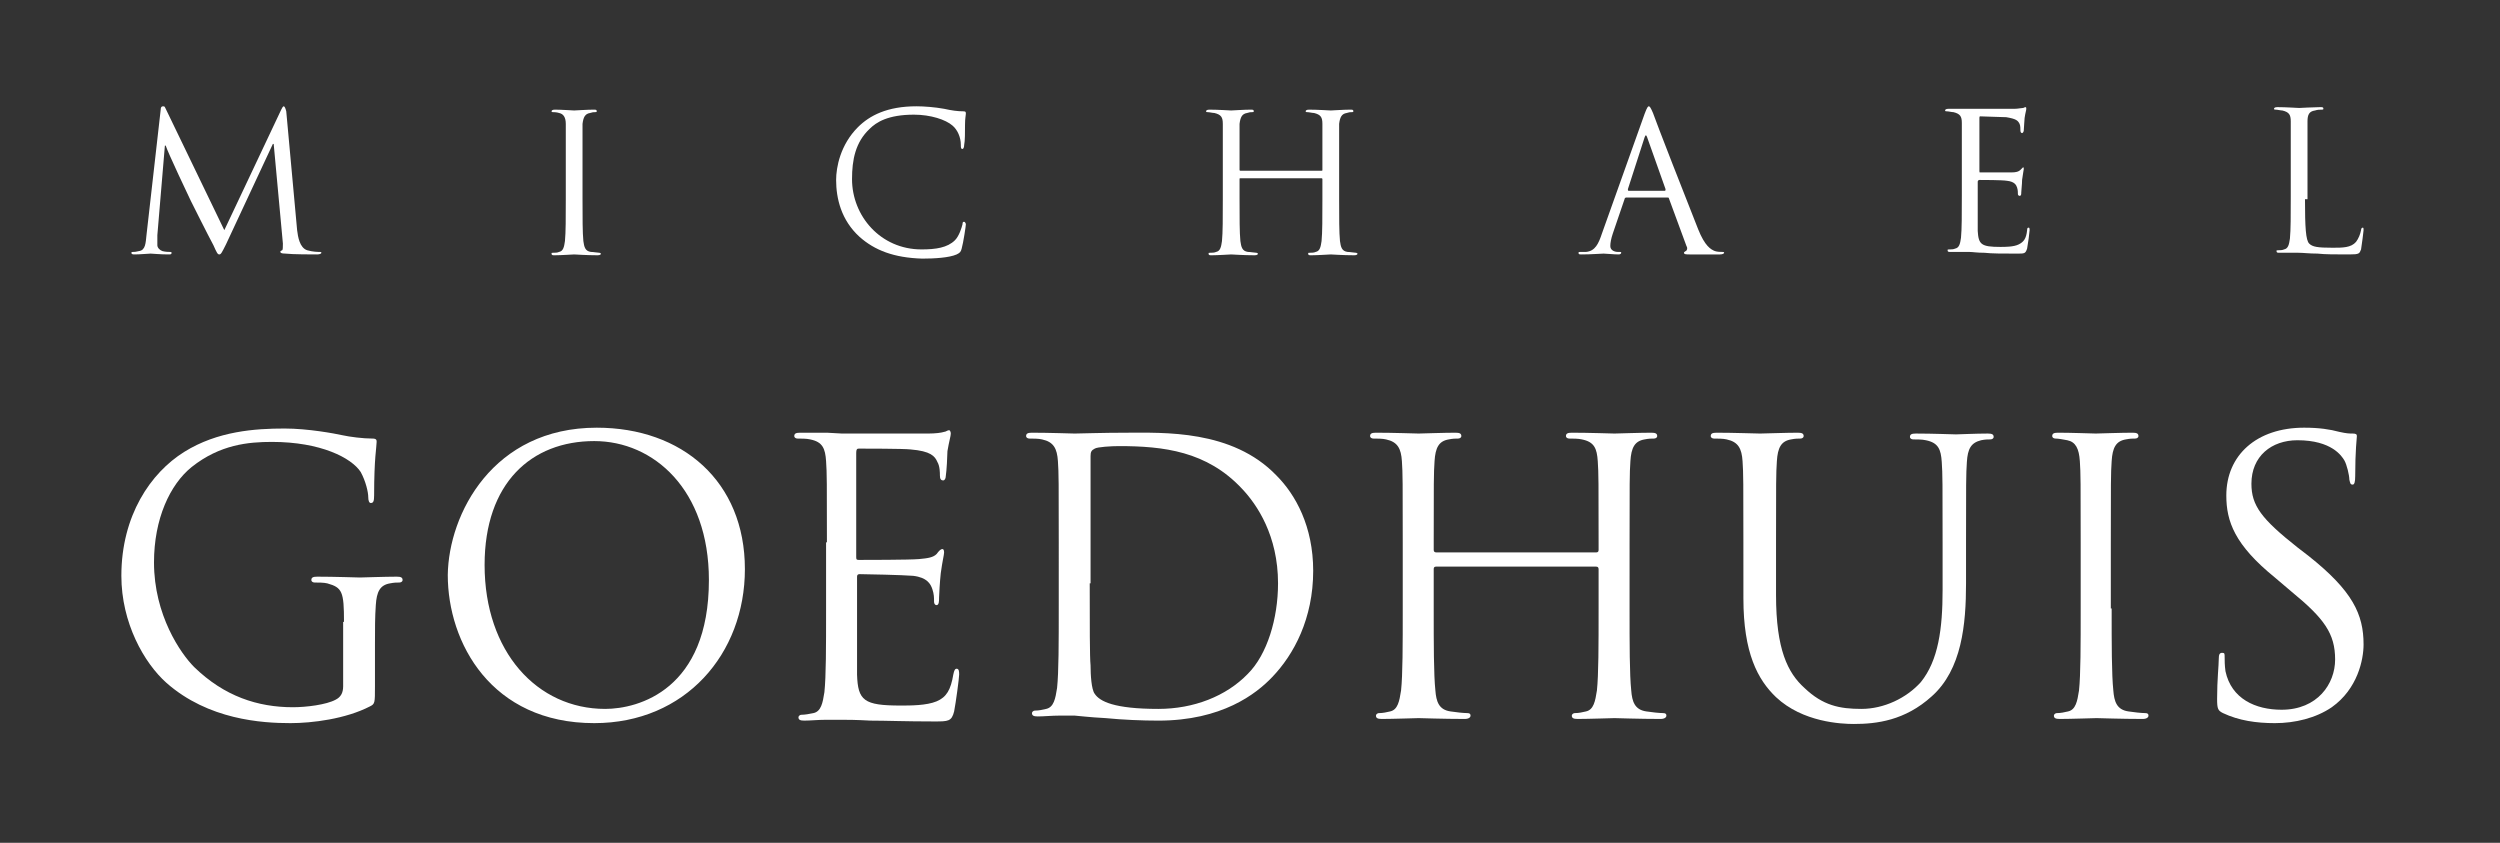 <?xml version="1.0" encoding="utf-8"?>
<!-- Generator: Adobe Illustrator 18.0.0, SVG Export Plug-In . SVG Version: 6.00 Build 0)  -->
<!DOCTYPE svg PUBLIC "-//W3C//DTD SVG 1.1//EN" "http://www.w3.org/Graphics/SVG/1.1/DTD/svg11.dtd">
<svg version="1.1" id="Calque_1" xmlns="http://www.w3.org/2000/svg" xmlns:xlink="http://www.w3.org/1999/xlink" x="0px" y="0px"
	 viewBox="0 0 298.7 100.7" enable-background="new 0 0 298.7 100.7" xml:space="preserve">
<rect x="0" y="0" width="298.7" height="100.7" fill="#333333" stroke="none"/>
<g>
	<path fill="#FFFFFF" d="M35.5,27.5c0.1,0.8,0.3,2.1,1.2,2.4c0.7,0.2,1.3,0.2,1.5,0.2c0.1,0,0.2,0,0.2,0.1c0,0.1-0.2,0.2-0.5,0.2
		c-0.5,0-3,0-3.8-0.1c-0.5,0-0.6-0.1-0.6-0.2c0-0.1,0-0.1,0.2-0.2c0.1,0,0.1-0.4,0.1-0.8l-1.1-11.9h-0.1l-5.6,12
		c-0.5,1-0.6,1.2-0.8,1.2c-0.2,0-0.3-0.2-0.7-1.1c-0.6-1.1-2.6-5.1-2.7-5.3c-0.2-0.4-2.8-5.9-3-6.6h-0.1l-0.9,10.7
		c0,0.4,0,0.8,0,1.2c0,0.3,0.3,0.6,0.6,0.7c0.4,0.1,0.7,0.1,0.9,0.1c0.1,0,0.2,0,0.2,0.1c0,0.2-0.1,0.2-0.4,0.2
		c-0.9,0-2-0.1-2.1-0.1c-0.2,0-1.3,0.1-1.9,0.1c-0.2,0-0.4,0-0.4-0.2c0-0.1,0.1-0.1,0.2-0.1c0.2,0,0.3,0,0.7-0.1
		c0.8-0.1,0.8-1,0.9-1.9l1.7-15c0-0.3,0.1-0.4,0.3-0.4s0.2,0.1,0.3,0.3l7,14.5l6.8-14.4c0.1-0.2,0.2-0.4,0.3-0.4s0.2,0.2,0.3,0.6
		L35.5,27.5z"/>
	<path fill="#FFFFFF" d="M69.6,23.8c0,2.2,0,4,0.1,5c0.1,0.7,0.2,1.2,0.9,1.3c0.3,0,0.8,0.1,1,0.1c0.1,0,0.2,0.1,0.2,0.1
		c0,0.1-0.1,0.2-0.4,0.2c-1.3,0-2.7-0.1-2.8-0.1c-0.1,0-1.6,0.1-2.3,0.1c-0.3,0-0.4,0-0.4-0.2c0-0.1,0-0.1,0.2-0.1
		c0.2,0,0.5,0,0.7-0.1c0.5-0.1,0.6-0.6,0.7-1.3c0.1-1,0.1-2.8,0.1-5v-4c0-3.6,0-4.2,0-5c0-0.8-0.3-1.2-0.8-1.3
		c-0.3-0.1-0.6-0.1-0.7-0.1c-0.1,0-0.2,0-0.2-0.1c0-0.1,0.1-0.2,0.4-0.2c0.8,0,2.2,0.1,2.3,0.1c0.1,0,1.6-0.1,2.3-0.1
		c0.3,0,0.4,0,0.4,0.2c0,0.1-0.1,0.1-0.2,0.1c-0.2,0-0.3,0-0.6,0.1c-0.6,0.1-0.8,0.5-0.9,1.3c0,0.7,0,1.4,0,5V23.8z"/>
	<path fill="#FFFFFF" d="M102.7,28.3c-2.2-2-2.8-4.6-2.8-6.8c0-1.5,0.5-4.2,2.6-6.3c1.4-1.4,3.5-2.5,7-2.5c0.9,0,2.2,0.1,3.3,0.3
		c0.9,0.2,1.6,0.3,2.3,0.3c0.3,0,0.3,0.1,0.3,0.3c0,0.2-0.1,0.5-0.1,1.3c0,0.8,0,2-0.1,2.4c0,0.3-0.1,0.5-0.2,0.5
		c-0.2,0-0.2-0.2-0.2-0.5c0-0.9-0.4-1.8-1-2.3c-0.8-0.7-2.6-1.3-4.6-1.3c-3.1,0-4.5,0.9-5.3,1.7c-1.7,1.6-2.1,3.7-2.1,6
		c0,4.4,3.4,8.4,8.3,8.4c1.7,0,3.1-0.2,4-1.1c0.5-0.5,0.8-1.5,0.9-1.9c0-0.3,0.1-0.3,0.2-0.3c0.1,0,0.2,0.2,0.2,0.3
		c0,0.2-0.3,2.2-0.5,2.9c-0.1,0.4-0.2,0.5-0.6,0.7c-0.9,0.4-2.7,0.5-4.1,0.5C106.8,30.8,104.5,29.9,102.7,28.3z"/>
	<path fill="#FFFFFF" d="M160,23.8c0,2.2,0,4,0.1,5c0.1,0.7,0.2,1.2,0.9,1.3c0.3,0,0.8,0.1,1,0.1c0.1,0,0.2,0.1,0.2,0.1
		c0,0.1-0.1,0.2-0.4,0.2c-1.3,0-2.7-0.1-2.8-0.1c-0.1,0-1.6,0.1-2.3,0.1c-0.3,0-0.4,0-0.4-0.2c0-0.1,0-0.1,0.2-0.1
		c0.2,0,0.5,0,0.7-0.1c0.5-0.1,0.6-0.6,0.7-1.3c0.1-1,0.1-2.8,0.1-5v-2.4c0-0.1-0.1-0.1-0.1-0.1h-9.7c-0.1,0-0.1,0-0.1,0.1v2.4
		c0,2.2,0,4,0.1,5c0.1,0.7,0.2,1.2,0.9,1.3c0.3,0,0.8,0.1,1,0.1c0.1,0,0.2,0.1,0.2,0.1c0,0.1-0.1,0.2-0.4,0.2
		c-1.3,0-2.7-0.1-2.8-0.1c-0.1,0-1.6,0.1-2.3,0.1c-0.3,0-0.4,0-0.4-0.2c0-0.1,0-0.1,0.2-0.1c0.2,0,0.5,0,0.7-0.1
		c0.5-0.1,0.6-0.6,0.7-1.3c0.1-1,0.1-2.8,0.1-5v-4c0-3.6,0-4.2,0-5c0-0.8-0.2-1.1-1-1.3c-0.2,0-0.6-0.1-0.8-0.1
		c-0.1,0-0.2,0-0.2-0.1c0-0.1,0.1-0.2,0.4-0.2c1,0,2.5,0.1,2.6,0.1c0.1,0,1.6-0.1,2.3-0.1c0.3,0,0.4,0,0.4,0.2
		c0,0.1-0.1,0.1-0.2,0.1c-0.2,0-0.3,0-0.6,0.1c-0.6,0.1-0.8,0.5-0.9,1.3c0,0.7,0,1.4,0,5v0.5c0,0.1,0.1,0.1,0.1,0.1h9.7
		c0.1,0,0.1,0,0.1-0.1v-0.5c0-3.6,0-4.2,0-5c0-0.8-0.2-1.1-1-1.3c-0.2,0-0.6-0.1-0.8-0.1c-0.1,0-0.2,0-0.2-0.1
		c0-0.1,0.1-0.2,0.4-0.2c1,0,2.5,0.1,2.6,0.1c0.1,0,1.6-0.1,2.3-0.1c0.3,0,0.4,0,0.4,0.2c0,0.1-0.1,0.1-0.2,0.1
		c-0.2,0-0.3,0-0.6,0.1c-0.6,0.1-0.8,0.5-0.9,1.3c0,0.7,0,1.4,0,5V23.8z"/>
	<path fill="#FFFFFF" d="M196.5,13.6c0.3-0.8,0.4-0.9,0.5-0.9s0.2,0.1,0.5,0.8c0.3,0.9,4,10.4,5.4,13.9c0.8,2,1.5,2.4,2,2.6
		c0.3,0.1,0.7,0.1,0.9,0.1c0.1,0,0.2,0,0.2,0.1c0,0.1-0.2,0.2-0.5,0.2c-0.3,0-2,0-3.6,0c-0.4,0-0.7,0-0.7-0.2c0-0.1,0.1-0.1,0.2-0.2
		c0.1,0,0.3-0.3,0.1-0.6l-2.1-5.7c0-0.1-0.1-0.1-0.2-0.1h-4.9c-0.1,0-0.2,0.1-0.2,0.2l-1.4,4.1c-0.2,0.6-0.3,1.1-0.3,1.5
		c0,0.5,0.5,0.7,0.9,0.7h0.2c0.2,0,0.2,0,0.2,0.1c0,0.1-0.1,0.2-0.3,0.2c-0.6,0-1.5-0.1-1.8-0.1s-1.5,0.1-2.6,0.1
		c-0.3,0-0.4,0-0.4-0.2c0-0.1,0.1-0.1,0.2-0.1c0.2,0,0.5,0,0.7,0c1.1-0.1,1.5-1,1.9-2.2L196.5,13.6z M198.9,22.8
		c0.1,0,0.1-0.1,0.1-0.2l-2.2-6.2c-0.1-0.3-0.2-0.3-0.3,0l-2,6.2c0,0.1,0,0.2,0.1,0.2H198.9z"/>
	<path fill="#FFFFFF" d="M234.4,19.7c0-3.6,0-4.2,0-5c0-0.8-0.2-1.1-1-1.3c-0.2,0-0.6-0.1-0.8-0.1c-0.1,0-0.2,0-0.2-0.1
		c0-0.1,0.1-0.2,0.4-0.2c0.5,0,1.1,0,1.7,0l0.9,0c0.2,0,4.7,0,5.3,0c0.4,0,0.8-0.1,1-0.1c0.1,0,0.2-0.1,0.3-0.1
		c0.1,0,0.1,0.1,0.1,0.2c0,0.2-0.1,0.4-0.2,1.1c0,0.2-0.1,1.2-0.1,1.5c0,0.1-0.1,0.3-0.2,0.3c-0.1,0-0.2-0.1-0.2-0.3
		c0-0.2,0-0.6-0.1-0.8c-0.2-0.4-0.4-0.6-1.6-0.8c-0.4,0-2.9-0.1-3.1-0.1c-0.1,0-0.1,0.1-0.1,0.2v6.3c0,0.2,0,0.2,0.1,0.2
		c0.3,0,3.1,0,3.7,0c0.6,0,0.9-0.1,1.1-0.3c0.2-0.2,0.3-0.3,0.3-0.3c0.1,0,0.1,0,0.1,0.2c0,0.1-0.1,0.5-0.2,1.3
		c0,0.5-0.1,1.3-0.1,1.5c0,0.2,0,0.4-0.2,0.4c-0.1,0-0.2-0.1-0.2-0.2c0-0.2,0-0.5-0.1-0.8c-0.1-0.3-0.3-0.7-1.2-0.8
		c-0.6-0.1-2.9-0.1-3.3-0.1c-0.1,0-0.2,0.1-0.2,0.2v2c0,0.8,0,3.4,0,3.9c0.1,1.6,0.4,1.9,2.7,1.9c0.6,0,1.6,0,2.2-0.3s0.9-0.7,1-1.7
		c0-0.3,0.1-0.3,0.2-0.3c0.1,0,0.1,0.2,0.1,0.3c0,0.2-0.2,1.7-0.3,2.2c-0.2,0.6-0.3,0.6-1.2,0.6c-1.7,0-3,0-3.9-0.1
		c-0.9,0-1.4-0.1-1.8-0.1c0,0-0.4,0-0.9,0c-0.5,0-1,0-1.3,0c-0.3,0-0.4,0-0.4-0.2c0-0.1,0-0.1,0.2-0.1c0.2,0,0.5,0,0.7-0.1
		c0.5-0.1,0.6-0.6,0.7-1.3c0.1-1,0.1-2.8,0.1-5V19.7z"/>
	<path fill="#FFFFFF" d="M275.4,23.8c0,3.4,0.1,4.9,0.5,5.3c0.4,0.4,1,0.5,2.8,0.5c1.2,0,2.2,0,2.8-0.7c0.3-0.4,0.5-0.9,0.6-1.4
		c0-0.2,0.1-0.3,0.2-0.3c0.1,0,0.1,0.1,0.1,0.3s-0.2,1.6-0.3,2.3c-0.2,0.5-0.2,0.6-1.4,0.6c-1.7,0-2.9,0-3.8-0.1
		c-1,0-1.7-0.1-2.3-0.1c-0.1,0-0.5,0-0.9,0c-0.5,0-1,0-1.3,0c-0.3,0-0.4,0-0.4-0.2c0-0.1,0-0.1,0.2-0.1c0.2,0,0.5,0,0.7-0.1
		c0.5-0.1,0.6-0.6,0.7-1.3c0.1-1,0.1-2.8,0.1-5v-4c0-3.6,0-4.2,0-5c0-0.8-0.2-1.1-1-1.3c-0.2,0-0.6-0.1-0.8-0.1
		c-0.1,0-0.2,0-0.2-0.1c0-0.1,0.1-0.2,0.4-0.2c1,0,2.5,0.1,2.6,0.1c0.1,0,1.8-0.1,2.5-0.1c0.3,0,0.4,0,0.4,0.2
		c0,0.1-0.1,0.1-0.2,0.1c-0.2,0-0.5,0-0.8,0.1c-0.7,0.1-0.9,0.5-0.9,1.3c0,0.7,0,1.4,0,5V23.8z"/>
</g>
<g>
	<path fill="#FFFFFF" d="M41.1,74.3c0-3.6-0.2-4.1-2-4.6c-0.4-0.1-1.1-0.1-1.5-0.1c-0.2,0-0.4-0.1-0.4-0.3c0-0.3,0.2-0.4,0.7-0.4
		c2,0,4.9,0.1,5.1,0.1c0.2,0,3.1-0.1,4.4-0.1c0.5,0,0.7,0.1,0.7,0.4c0,0.2-0.2,0.3-0.4,0.3c-0.3,0-0.6,0-1.1,0.1
		c-1.2,0.2-1.6,1-1.7,2.6c-0.1,1.4-0.1,2.8-0.1,4.7v5c0,2,0,2.1-0.6,2.4c-2.9,1.5-6.9,2-9.5,2c-3.4,0-9.8-0.4-14.8-4.8
		c-2.7-2.4-5.4-7.2-5.4-12.8c0-7.2,3.5-12.3,7.5-14.8c4-2.5,8.5-2.8,12-2.8c2.8,0,6,0.6,6.9,0.8c0.9,0.2,2.5,0.4,3.6,0.4
		c0.5,0,0.5,0.2,0.5,0.4c0,0.6-0.3,1.9-0.3,6.4c0,0.7-0.1,0.9-0.4,0.9c-0.2,0-0.3-0.3-0.3-0.7c0-0.6-0.3-1.9-0.9-3
		c-1.1-1.7-4.8-3.6-10.6-3.6c-2.8,0-6.2,0.3-9.6,3c-2.6,2.1-4.5,6.2-4.5,11.4c0,6.3,3.2,10.9,4.8,12.5c3.6,3.5,7.6,4.8,11.8,4.8
		c1.6,0,4-0.3,5.1-0.9c0.6-0.3,0.9-0.8,0.9-1.6V74.3z"/>
	<path fill="#FFFFFF" d="M71.3,51.1C81.5,51.1,89,57.5,89,68c0,10.1-7.1,18.4-18,18.4c-12.3,0-17.5-9.6-17.5-17.7
		C53.6,61.4,58.9,51.1,71.3,51.1z M72.3,84.7c4,0,12.4-2.3,12.4-15.4c0-10.8-6.6-16.6-13.7-16.6c-7.5,0-13.1,5-13.1,14.8
		C57.9,77.9,64.2,84.7,72.3,84.7z"/>
	<path fill="#FFFFFF" d="M98.8,64.8c0-7,0-8.3-0.1-9.7c-0.1-1.5-0.4-2.3-1.9-2.6c-0.4-0.1-1.1-0.1-1.5-0.1c-0.2,0-0.4-0.1-0.4-0.3
		c0-0.3,0.2-0.4,0.7-0.4c1,0,2.3,0,3.2,0l1.8,0.1c0.3,0,9.3,0,10.3,0c0.9,0,1.6-0.1,1.9-0.2c0.2,0,0.4-0.2,0.6-0.2
		c0.1,0,0.2,0.2,0.2,0.4c0,0.3-0.2,0.9-0.4,2.1c0,0.5-0.1,2.4-0.2,3c0,0.2-0.1,0.5-0.3,0.5c-0.3,0-0.4-0.2-0.4-0.6
		c0-0.3,0-1.1-0.3-1.6c-0.3-0.7-0.8-1.3-3.2-1.5c-0.8-0.1-5.7-0.1-6.2-0.1c-0.2,0-0.3,0.1-0.3,0.5v12.4c0,0.3,0,0.4,0.3,0.4
		c0.6,0,6.1,0,7.2-0.1c1.1-0.1,1.7-0.2,2.1-0.6c0.3-0.4,0.5-0.6,0.7-0.6c0.1,0,0.2,0.1,0.2,0.4c0,0.3-0.2,1-0.4,2.5
		c-0.1,0.9-0.2,2.6-0.2,2.9c0,0.4,0,0.9-0.3,0.9c-0.2,0-0.3-0.2-0.3-0.4c0-0.5,0-0.9-0.2-1.5c-0.2-0.6-0.6-1.4-2.3-1.6
		c-1.2-0.1-5.7-0.2-6.4-0.2c-0.2,0-0.3,0.1-0.3,0.3v4c0,1.5,0,6.7,0,7.7c0.1,3.1,0.8,3.7,5.2,3.7c1.2,0,3.1,0,4.3-0.5
		c1.2-0.5,1.7-1.4,2-3.2c0.1-0.5,0.2-0.7,0.4-0.7c0.3,0,0.3,0.4,0.3,0.7c0,0.4-0.4,3.4-0.6,4.4c-0.3,1.2-0.7,1.2-2.4,1.2
		c-3.4,0-5.8-0.1-7.6-0.1c-1.8-0.1-2.8-0.1-3.5-0.1c-0.1,0-0.9,0-1.8,0c-0.9,0-1.9,0.1-2.6,0.1c-0.5,0-0.7-0.1-0.7-0.4
		c0-0.1,0.1-0.3,0.4-0.3c0.4,0,0.9-0.1,1.4-0.2c0.9-0.2,1.1-1.2,1.3-2.5c0.2-1.9,0.2-5.4,0.2-9.8V64.8z"/>
	<path fill="#FFFFFF" d="M126.5,64.8c0-7,0-8.3-0.1-9.7c-0.1-1.5-0.5-2.3-1.9-2.6c-0.4-0.1-1.1-0.1-1.5-0.1c-0.2,0-0.4-0.1-0.4-0.3
		c0-0.3,0.2-0.4,0.7-0.4c2,0,4.9,0.1,5.1,0.1c0.5,0,3.4-0.1,6.1-0.1c4.5,0,12.7-0.4,18,5.1c2.3,2.3,4.4,6.1,4.4,11.4
		c0,5.7-2.3,10-4.9,12.7c-1.9,2-6,5.2-13.6,5.2c-1.9,0-4.3-0.1-6.3-0.3c-2-0.1-3.5-0.3-3.7-0.3c-0.1,0-0.9,0-1.8,0
		c-0.9,0-1.9,0.1-2.6,0.1c-0.5,0-0.7-0.1-0.7-0.4c0-0.1,0.1-0.3,0.4-0.3c0.4,0,0.9-0.1,1.3-0.2c0.9-0.2,1.1-1.2,1.3-2.5
		c0.2-1.9,0.2-5.4,0.2-9.8V64.8z M130.2,69.7c0,4.8,0,8.9,0.1,9.8c0,1.1,0.1,2.9,0.5,3.4c0.6,0.9,2.3,1.8,7.6,1.8
		c4.2,0,8.1-1.5,10.7-4.2c2.3-2.3,3.6-6.6,3.6-10.8c0-5.7-2.5-9.4-4.3-11.3c-4.2-4.5-9.4-5.1-14.7-5.1c-0.9,0-2.6,0.1-2.9,0.3
		c-0.4,0.2-0.5,0.4-0.5,0.9c0,1.5,0,6.1,0,9.6V69.7z"/>
	<path fill="#FFFFFF" d="M194.7,72.7c0,4.3,0,7.9,0.2,9.8c0.1,1.3,0.4,2.3,1.8,2.5c0.6,0.1,1.6,0.2,2,0.2c0.3,0,0.4,0.1,0.4,0.3
		c0,0.2-0.2,0.4-0.7,0.4c-2.5,0-5.3-0.1-5.5-0.1c-0.2,0-3.1,0.1-4.4,0.1c-0.5,0-0.7-0.1-0.7-0.4c0-0.1,0.1-0.3,0.4-0.3
		c0.4,0,0.9-0.1,1.3-0.2c0.9-0.2,1.1-1.2,1.3-2.5c0.2-1.9,0.2-5.4,0.2-9.8V68c0-0.2-0.1-0.3-0.3-0.3h-19.1c-0.1,0-0.3,0-0.3,0.3v4.7
		c0,4.3,0,7.9,0.2,9.8c0.1,1.3,0.4,2.3,1.8,2.5c0.6,0.1,1.6,0.2,2,0.2c0.3,0,0.4,0.1,0.4,0.3c0,0.2-0.2,0.4-0.7,0.4
		c-2.5,0-5.3-0.1-5.5-0.1c-0.2,0-3.1,0.1-4.4,0.1c-0.5,0-0.7-0.1-0.7-0.4c0-0.1,0.1-0.3,0.4-0.3c0.4,0,0.9-0.1,1.3-0.2
		c0.9-0.2,1.1-1.2,1.3-2.5c0.2-1.9,0.2-5.4,0.2-9.8v-7.9c0-7,0-8.3-0.1-9.7c-0.1-1.5-0.5-2.3-1.9-2.6c-0.4-0.1-1.1-0.1-1.5-0.1
		c-0.2,0-0.4-0.1-0.4-0.3c0-0.3,0.2-0.4,0.7-0.4c2,0,4.9,0.1,5.1,0.1c0.2,0,3.1-0.1,4.4-0.1c0.5,0,0.7,0.1,0.7,0.4
		c0,0.2-0.2,0.3-0.4,0.3c-0.3,0-0.6,0-1.1,0.1c-1.2,0.2-1.6,1-1.7,2.6c-0.1,1.4-0.1,2.7-0.1,9.7v0.9c0,0.2,0.1,0.3,0.3,0.3h19.1
		c0.1,0,0.3,0,0.3-0.3v-0.9c0-7,0-8.3-0.1-9.7c-0.1-1.5-0.4-2.3-1.9-2.6c-0.4-0.1-1.1-0.1-1.5-0.1c-0.2,0-0.4-0.1-0.4-0.3
		c0-0.3,0.2-0.4,0.7-0.4c2,0,4.9,0.1,5.1,0.1c0.2,0,3.1-0.1,4.4-0.1c0.5,0,0.7,0.1,0.7,0.4c0,0.2-0.2,0.3-0.4,0.3
		c-0.3,0-0.6,0-1.1,0.1c-1.2,0.2-1.6,1-1.7,2.6c-0.1,1.4-0.1,2.7-0.1,9.7V72.7z"/>
	<path fill="#FFFFFF" d="M208.3,64.8c0-7,0-8.3-0.1-9.7c-0.1-1.5-0.5-2.3-1.9-2.6c-0.4-0.1-1.1-0.1-1.5-0.1c-0.2,0-0.4-0.1-0.4-0.3
		c0-0.3,0.2-0.4,0.7-0.4c2,0,4.8,0.1,5.2,0.1s3.1-0.1,4.5-0.1c0.5,0,0.7,0.1,0.7,0.4c0,0.2-0.2,0.3-0.4,0.3c-0.3,0-0.6,0-1.1,0.1
		c-1.2,0.2-1.6,1-1.7,2.6c-0.1,1.4-0.1,2.7-0.1,9.7v6.3c0,6.5,1.4,9.3,3.4,11.1c2.2,2.1,4.2,2.5,6.8,2.5c2.7,0,5.4-1.3,7.1-3.2
		c2.1-2.6,2.6-6.4,2.6-11v-5.6c0-7,0-8.3-0.1-9.7c-0.1-1.5-0.4-2.3-1.9-2.6c-0.4-0.1-1.1-0.1-1.5-0.1c-0.2,0-0.4-0.1-0.4-0.3
		c0-0.3,0.2-0.4,0.7-0.4c2,0,4.5,0.1,4.8,0.1c0.3,0,2.4-0.1,3.8-0.1c0.5,0,0.7,0.1,0.7,0.4c0,0.2-0.2,0.3-0.4,0.3
		c-0.3,0-0.6,0-1.1,0.1c-1.2,0.3-1.6,1-1.7,2.6c-0.1,1.4-0.1,2.7-0.1,9.7v4.8c0,4.9-0.5,10.3-4.1,13.5c-3.2,2.9-6.6,3.3-9.3,3.3
		c-1.5,0-6.1-0.2-9.3-3.2c-2.2-2.1-3.9-5.3-3.9-11.8V64.8z"/>
	<path fill="#FFFFFF" d="M252.3,72.7c0,4.3,0,7.9,0.2,9.8c0.1,1.3,0.4,2.3,1.8,2.5c0.6,0.1,1.6,0.2,2,0.2c0.3,0,0.4,0.1,0.4,0.3
		c0,0.2-0.2,0.4-0.7,0.4c-2.5,0-5.3-0.1-5.5-0.1c-0.2,0-3.1,0.1-4.4,0.1c-0.5,0-0.7-0.1-0.7-0.4c0-0.1,0.1-0.3,0.4-0.3
		c0.4,0,0.9-0.1,1.3-0.2c0.9-0.2,1.1-1.2,1.3-2.5c0.2-1.9,0.2-5.4,0.2-9.8v-7.9c0-7,0-8.3-0.1-9.7c-0.1-1.5-0.5-2.3-1.5-2.5
		c-0.5-0.1-1.1-0.2-1.4-0.2c-0.2,0-0.4-0.1-0.4-0.3c0-0.3,0.2-0.4,0.7-0.4c1.5,0,4.3,0.1,4.5,0.1c0.2,0,3.1-0.1,4.4-0.1
		c0.5,0,0.7,0.1,0.7,0.4c0,0.2-0.2,0.3-0.4,0.3c-0.3,0-0.6,0-1.1,0.1c-1.2,0.2-1.6,1-1.7,2.6c-0.1,1.4-0.1,2.7-0.1,9.7V72.7z"/>
	<path fill="#FFFFFF" d="M265.6,85.2c-0.6-0.3-0.7-0.5-0.7-1.7c0-2.3,0.2-4,0.2-4.8c0-0.5,0.1-0.7,0.4-0.7c0.3,0,0.3,0.1,0.3,0.5
		c0,0.4,0,1,0.1,1.7c0.7,3.3,3.6,4.6,6.7,4.6c4.3,0,6.4-3.1,6.4-6c0-3.1-1.3-4.9-5.2-8.1l-2-1.7c-4.8-3.9-5.8-6.7-5.8-9.8
		c0-4.8,3.6-8.1,9.3-8.1c1.8,0,3.1,0.2,4.2,0.5c0.9,0.2,1.2,0.2,1.6,0.2c0.4,0,0.5,0.1,0.5,0.3s-0.2,1.7-0.2,4.8c0,0.7-0.1,1-0.3,1
		c-0.3,0-0.3-0.2-0.4-0.6c0-0.5-0.3-1.8-0.6-2.3c-0.3-0.5-1.5-2.4-5.6-2.4c-3.1,0-5.5,1.9-5.5,5.2c0,2.6,1.2,4.2,5.5,7.6l1.3,1
		c5.3,4.2,6.6,7,6.6,10.6c0,1.8-0.7,5.3-3.8,7.5c-1.9,1.3-4.4,1.9-6.8,1.9C269.6,86.4,267.5,86.1,265.6,85.2z"/>
</g>
</svg>
